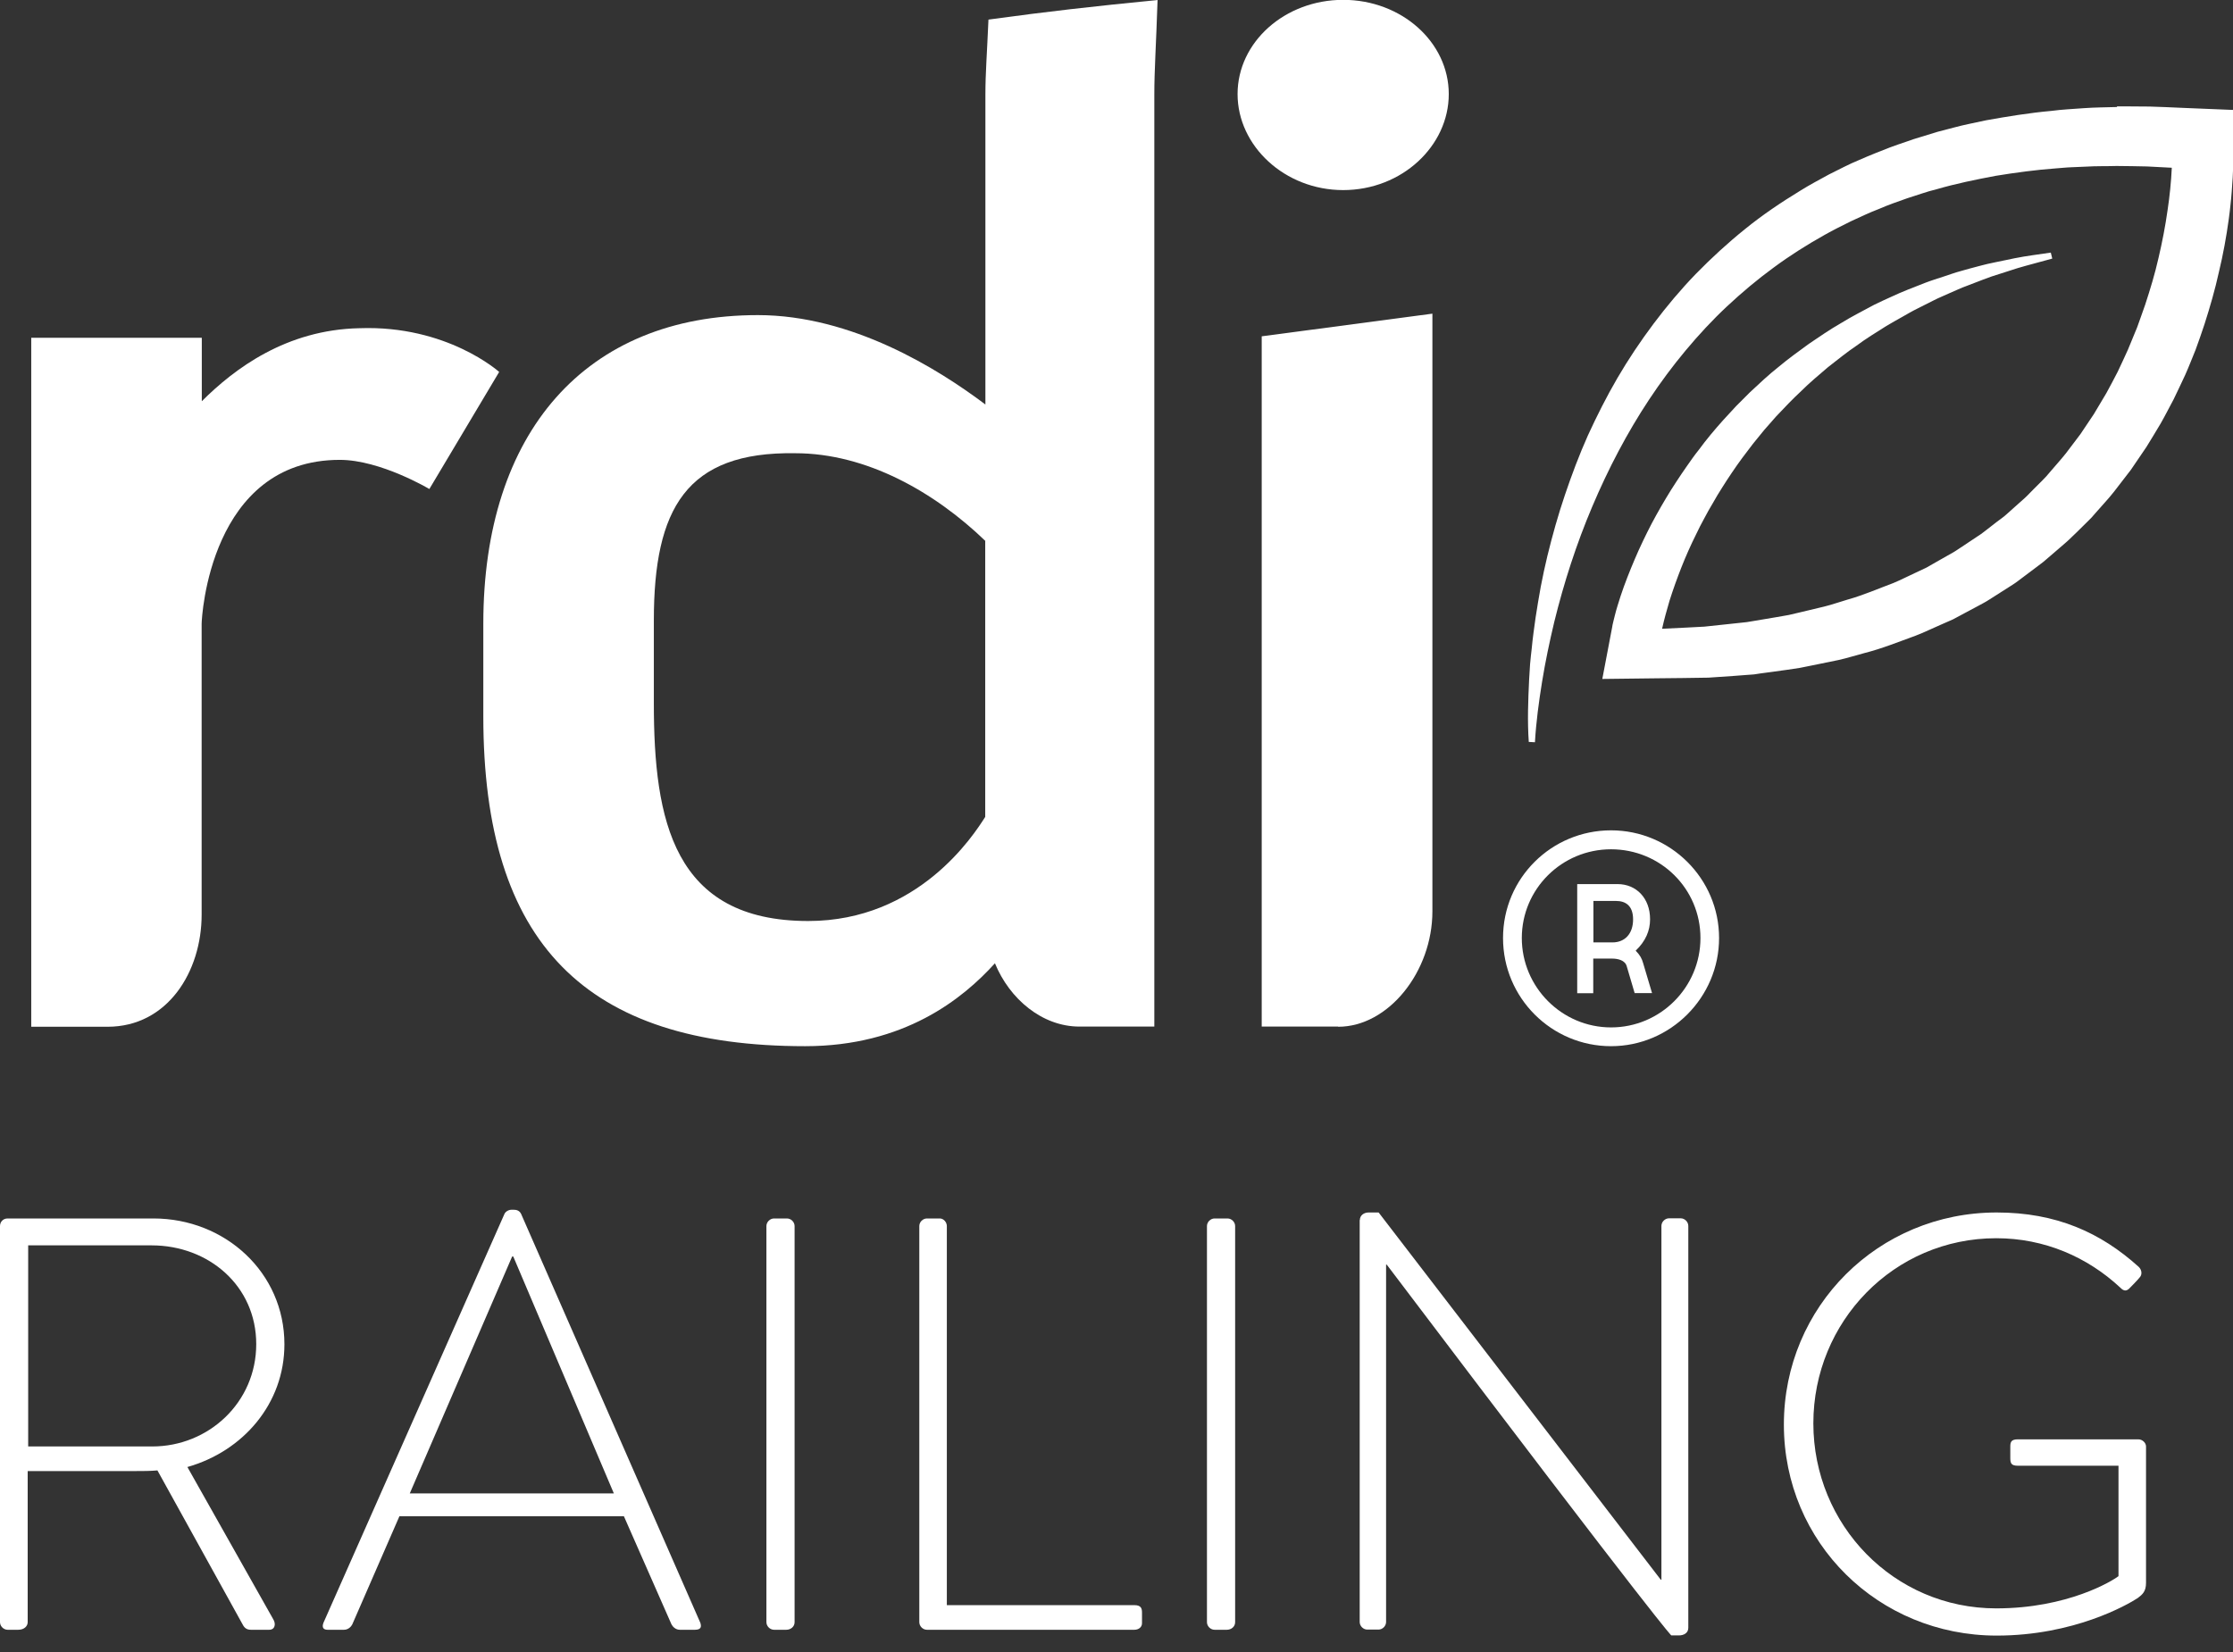 <svg xmlns="http://www.w3.org/2000/svg" width="100" height="74" viewBox="0 0 100 74" fill="none"><rect x="0" y="0" width="100" height="74" fill="#333333" stroke="none"/><g id="RDI logo"><path d="M19.228 21.905C19.228 21.905 17.037 20.599 15.217 20.599C9.4 20.599 9.03 27.657 9.03 27.947V40.973C9.03 43.519 7.507 45.993 4.816 45.993H1.399V15.13H9.037V17.973C10.495 16.515 12.823 14.768 16.094 14.702C20.026 14.557 22.354 16.661 22.354 16.661L19.228 21.905Z" fill="white"></path><path d="M51.694 4.229V45.985H48.343C46.667 45.985 45.209 44.745 44.556 43.149C43.113 44.745 40.487 46.863 36.056 46.863C26.228 46.863 21.644 42.272 21.644 32.088V27.939C21.644 19.359 26.228 14.115 33.938 14.115C38.159 14.115 42.011 16.523 44.129 18.119V4.229C44.129 3.278 44.201 2.401 44.266 0.878C46.965 0.508 48.85 0.297 51.839 0C51.773 2.045 51.694 3.126 51.694 4.229ZM44.129 24.233C41.865 22.05 38.812 20.302 35.613 20.302C30.732 20.222 29.281 22.782 29.281 27.794V31.501C29.281 36.737 30.152 41.256 36.194 41.256C41.133 41.256 43.606 37.405 44.121 36.592V24.233H44.129Z" fill="white"></path><path d="M60.151 8.515C57.54 8.515 55.422 6.542 55.422 4.214C55.422 1.886 57.54 -0.007 60.151 -0.007C62.762 -0.007 64.88 1.886 64.88 4.214C64.88 6.542 62.777 8.515 60.151 8.515ZM59.926 45.985H56.503V15.065L64.147 14.05V40.821C64.147 43.519 62.182 45.993 59.926 45.993" fill="white"></path><path d="M72.147 46.863C69.486 46.863 67.31 44.702 67.31 42.018C67.31 39.334 69.486 37.194 72.147 37.194C74.809 37.194 76.985 39.356 76.985 42.018C76.985 44.68 74.809 46.863 72.147 46.863ZM72.147 38.043C69.942 38.043 68.151 39.82 68.151 42.018C68.151 44.216 69.942 46.022 72.147 46.022C74.352 46.022 76.151 44.23 76.151 42.018C76.151 39.806 74.36 38.043 72.147 38.043ZM73.206 44.491L72.851 43.287C72.778 43.011 72.452 42.939 72.191 42.939H71.35V44.491H70.632V39.602H72.438C73.279 39.602 73.895 40.234 73.895 41.176C73.895 41.684 73.7 42.156 73.25 42.584C73.446 42.787 73.526 42.932 73.584 43.142L73.983 44.484H73.199L73.206 44.491ZM72.365 40.357H71.357V42.214H72.213C72.764 42.214 73.134 41.829 73.134 41.184C73.134 40.575 72.808 40.357 72.365 40.357Z" fill="white"></path><path d="M94.793 4.794C94.307 4.809 93.821 4.809 93.327 4.845L92.595 4.896C92.348 4.91 92.109 4.939 91.862 4.968C90.883 5.056 89.911 5.215 88.939 5.389C88.453 5.498 87.967 5.585 87.489 5.716L86.77 5.904L86.06 6.122L85.704 6.231L85.349 6.354C85.117 6.434 84.877 6.513 84.645 6.6C84.181 6.782 83.717 6.963 83.26 7.166C82.796 7.355 82.353 7.594 81.911 7.812C81.476 8.051 81.033 8.283 80.605 8.552C79.749 9.074 78.922 9.632 78.154 10.256C77.378 10.88 76.645 11.554 75.956 12.258C75.267 12.969 74.636 13.723 74.048 14.506C73.461 15.29 72.917 16.102 72.431 16.936C71.945 17.77 71.51 18.634 71.111 19.504C70.719 20.381 70.385 21.274 70.081 22.173C69.776 23.073 69.522 23.979 69.297 24.9C69.189 25.357 69.087 25.814 69 26.278C68.913 26.743 68.841 27.2 68.768 27.664C68.703 28.128 68.637 28.592 68.594 29.056C68.565 29.288 68.543 29.521 68.521 29.753C68.507 29.985 68.492 30.217 68.478 30.449C68.434 31.377 68.398 32.306 68.463 33.234L68.739 33.249C68.79 32.349 68.913 31.443 69.058 30.543C69.203 29.644 69.392 28.752 69.602 27.867C70.037 26.097 70.596 24.364 71.307 22.688C72.017 21.013 72.859 19.395 73.86 17.886C74.36 17.132 74.904 16.399 75.484 15.703C76.065 15.007 76.681 14.34 77.341 13.723C78.001 13.107 78.698 12.519 79.423 11.99C80.148 11.453 80.917 10.967 81.708 10.524C82.099 10.3 82.506 10.104 82.912 9.901C83.325 9.712 83.731 9.516 84.152 9.357C84.566 9.175 84.993 9.03 85.421 8.878C85.639 8.805 85.857 8.74 86.067 8.668L86.393 8.566L86.72 8.479C87.59 8.225 88.482 8.044 89.367 7.877C90.259 7.732 91.159 7.609 92.065 7.543C92.29 7.529 92.515 7.5 92.74 7.493L93.422 7.464C93.871 7.435 94.328 7.449 94.785 7.435C95.242 7.435 95.692 7.449 96.149 7.456L97.259 7.514C97.23 8.145 97.164 8.791 97.07 9.415C96.969 10.133 96.831 10.844 96.664 11.554C96.504 12.265 96.294 12.954 96.069 13.643C95.953 13.992 95.823 14.325 95.706 14.666L95.293 15.667C95.141 15.993 94.996 16.327 94.836 16.653C94.669 16.973 94.502 17.299 94.328 17.611C94.14 17.923 93.958 18.235 93.77 18.547L93.168 19.446L92.515 20.309C92.29 20.592 92.044 20.86 91.811 21.136L91.637 21.339L91.449 21.535L91.064 21.919C90.934 22.043 90.818 22.18 90.68 22.304L90.274 22.666L89.868 23.029C89.737 23.152 89.585 23.254 89.44 23.363L89.012 23.696C88.867 23.805 88.729 23.921 88.576 24.015L87.67 24.617C87.525 24.719 87.358 24.806 87.206 24.893L86.734 25.161L86.263 25.43L85.769 25.662C85.436 25.814 85.117 25.981 84.783 26.119C84.101 26.373 83.441 26.663 82.738 26.859C82.389 26.96 82.049 27.084 81.693 27.171L80.634 27.424L80.105 27.548L79.568 27.642L78.495 27.823L78.226 27.867L77.958 27.896L77.414 27.954L76.326 28.07C75.695 28.106 75.064 28.135 74.433 28.164C74.527 27.744 74.643 27.323 74.766 26.909C74.926 26.402 75.107 25.901 75.303 25.401C75.499 24.907 75.717 24.414 75.956 23.936C76.072 23.696 76.188 23.457 76.319 23.225C76.442 22.993 76.573 22.753 76.71 22.529C76.841 22.296 76.979 22.064 77.124 21.839C77.269 21.615 77.407 21.39 77.559 21.172C77.856 20.73 78.175 20.302 78.502 19.881C78.669 19.671 78.835 19.468 79.01 19.257L79.539 18.655C79.909 18.264 80.272 17.879 80.663 17.517C81.04 17.139 81.454 16.799 81.86 16.45C82.281 16.124 82.694 15.783 83.137 15.486C83.565 15.166 84.022 14.891 84.478 14.601C84.711 14.463 84.943 14.332 85.175 14.202C85.407 14.071 85.639 13.933 85.878 13.817L86.596 13.455C86.836 13.331 87.082 13.237 87.329 13.121C87.576 13.02 87.815 12.896 88.069 12.809L88.823 12.519C88.946 12.476 89.077 12.425 89.2 12.381L89.585 12.258L90.354 12.011C90.868 11.859 91.391 11.729 91.906 11.583L91.841 11.315C91.304 11.395 90.76 11.46 90.216 11.569L89.411 11.736L89.004 11.823C88.867 11.852 88.736 11.895 88.606 11.924C88.337 11.99 88.076 12.069 87.808 12.142C87.539 12.214 87.285 12.309 87.017 12.396C86.756 12.483 86.488 12.563 86.227 12.664L85.45 12.969C85.189 13.07 84.935 13.186 84.681 13.302C84.428 13.418 84.167 13.534 83.92 13.658C83.427 13.926 82.919 14.18 82.44 14.477C81.947 14.76 81.483 15.079 81.011 15.399C80.555 15.732 80.09 16.066 79.648 16.436C79.198 16.791 78.785 17.183 78.364 17.575L77.755 18.184C77.559 18.394 77.363 18.605 77.167 18.822C76.783 19.25 76.413 19.692 76.072 20.157C75.891 20.381 75.724 20.621 75.557 20.86C75.39 21.092 75.231 21.339 75.071 21.578C74.912 21.818 74.759 22.064 74.607 22.318C74.454 22.565 74.317 22.819 74.172 23.073C73.889 23.58 73.635 24.102 73.388 24.639C73.149 25.176 72.924 25.72 72.721 26.278C72.62 26.561 72.525 26.844 72.438 27.134C72.395 27.279 72.351 27.424 72.315 27.577L72.257 27.809L72.228 27.932C72.221 27.976 72.206 28.012 72.199 28.084L71.756 30.413L74.186 30.384C74.955 30.377 75.731 30.369 76.507 30.355L77.675 30.275L78.255 30.231L78.545 30.21L78.835 30.166L80.003 30.007L80.591 29.919L81.171 29.803L82.339 29.564C82.73 29.477 83.108 29.354 83.499 29.252C84.275 29.056 85.022 28.752 85.784 28.476C86.161 28.331 86.531 28.15 86.901 27.99L87.46 27.744L88.004 27.453L88.547 27.163C88.729 27.062 88.91 26.975 89.084 26.859C89.432 26.641 89.781 26.416 90.121 26.199C90.296 26.09 90.455 25.959 90.622 25.836L91.115 25.466C91.275 25.335 91.449 25.227 91.601 25.089L92.073 24.683L92.544 24.276C92.704 24.139 92.841 23.986 92.994 23.849L93.436 23.413L93.654 23.196L93.857 22.964C94.125 22.652 94.415 22.354 94.669 22.028L95.424 21.049L96.12 20.026C96.338 19.678 96.548 19.323 96.758 18.974C96.961 18.619 97.143 18.256 97.338 17.894C97.52 17.531 97.686 17.154 97.861 16.791C98.027 16.421 98.172 16.037 98.325 15.667C98.463 15.283 98.6 14.905 98.724 14.521C98.97 13.752 99.195 12.976 99.369 12.185C99.558 11.402 99.703 10.604 99.812 9.806C99.841 9.603 99.862 9.407 99.884 9.204C99.906 9.001 99.928 8.798 99.942 8.595C99.957 8.392 99.971 8.182 99.986 7.971L100 7.645V7.471V7.268L100.022 4.925L97.723 4.831C97.237 4.809 96.751 4.787 96.272 4.773C95.909 4.773 95.554 4.765 95.192 4.765C95.068 4.765 94.945 4.765 94.814 4.765" fill="white"></path><path d="M0 54.921C0 54.74 0.131 54.58 0.341 54.58H6.869C10.082 54.58 12.737 57.003 12.737 60.216C12.737 62.871 10.894 65.003 8.392 65.714L12.236 72.532C12.367 72.743 12.316 73.004 12.055 73.004H11.235C11.054 73.004 10.945 72.924 10.865 72.764L7.05 65.866C6.709 65.895 6.419 65.895 6.078 65.895H1.24V72.663C1.24 72.844 1.081 73.004 0.82 73.004H0.341C0.16 73.004 0 72.844 0 72.663V54.921ZM6.818 64.793C9.342 64.793 11.475 62.82 11.475 60.209C11.475 57.598 9.342 55.785 6.789 55.785H1.262V64.793H6.818Z" fill="white"></path><path d="M14.485 72.692L22.594 54.37C22.645 54.269 22.775 54.189 22.913 54.189H22.993C23.124 54.189 23.254 54.218 23.334 54.37L31.363 72.692C31.414 72.851 31.414 73.004 31.124 73.004H30.442C30.261 73.004 30.13 72.873 30.072 72.764L27.94 67.919H17.887L15.776 72.764C15.725 72.866 15.595 73.004 15.406 73.004H14.666C14.485 73.004 14.405 72.902 14.485 72.692ZM27.49 66.896L22.986 56.285H22.935L18.351 66.896H27.49Z" fill="white"></path><path d="M34.322 54.921C34.322 54.74 34.482 54.58 34.663 54.58H35.243C35.425 54.58 35.584 54.74 35.584 54.921V72.663C35.584 72.873 35.403 73.004 35.214 73.004H34.663C34.482 73.004 34.322 72.844 34.322 72.663V54.921Z" fill="white"></path><path d="M41.169 54.921C41.169 54.74 41.328 54.58 41.51 54.58H42.09C42.25 54.58 42.402 54.74 42.402 54.921V71.901H50.801C51.113 71.901 51.142 72.061 51.142 72.242V72.713C51.142 72.895 50.983 73.004 50.801 73.004H41.51C41.328 73.004 41.169 72.844 41.169 72.663V54.921Z" fill="white"></path><path d="M54.051 54.921C54.051 54.74 54.21 54.58 54.392 54.58H54.972C55.153 54.58 55.313 54.74 55.313 54.921V72.663C55.313 72.873 55.132 73.004 54.943 73.004H54.392C54.21 73.004 54.051 72.844 54.051 72.663V54.921Z" fill="white"></path><path d="M60.898 54.653C60.898 54.443 61.079 54.312 61.29 54.312H61.739L74.374 70.762H74.403V54.914C74.403 54.733 74.563 54.573 74.744 54.573H75.266C75.448 54.573 75.607 54.733 75.607 54.914V72.916C75.607 73.156 75.397 73.257 75.187 73.257H74.846C74.846 73.257 74.606 73.178 62.102 56.648H62.073V72.655C62.073 72.837 61.913 72.996 61.732 72.996H61.231C61.05 72.996 60.891 72.837 60.891 72.655V54.646L60.898 54.653Z" fill="white"></path><path d="M89.417 54.312C92.072 54.312 94.074 55.204 95.786 56.756C95.916 56.887 95.945 57.097 95.815 57.228C95.684 57.387 95.525 57.54 95.394 57.678C95.234 57.859 95.104 57.837 94.952 57.678C93.479 56.307 91.557 55.465 89.396 55.465C84.812 55.465 81.207 59.201 81.207 63.756C81.207 68.311 84.812 72.046 89.396 72.046C92.609 72.046 94.611 70.806 94.872 70.603V65.656H90.368C90.078 65.656 90.027 65.555 90.027 65.315V64.793C90.027 64.583 90.078 64.474 90.368 64.474H95.764C95.945 64.474 96.105 64.633 96.105 64.793V70.9C96.105 71.292 95.945 71.422 95.735 71.582C95.263 71.894 92.863 73.265 89.417 73.265C84.123 73.265 79.887 69.109 79.887 63.814C79.887 58.519 84.123 54.312 89.417 54.312Z" fill="white"></path></g><defs><rect width="100" height="73.265" fill="white"></rect></defs></svg>